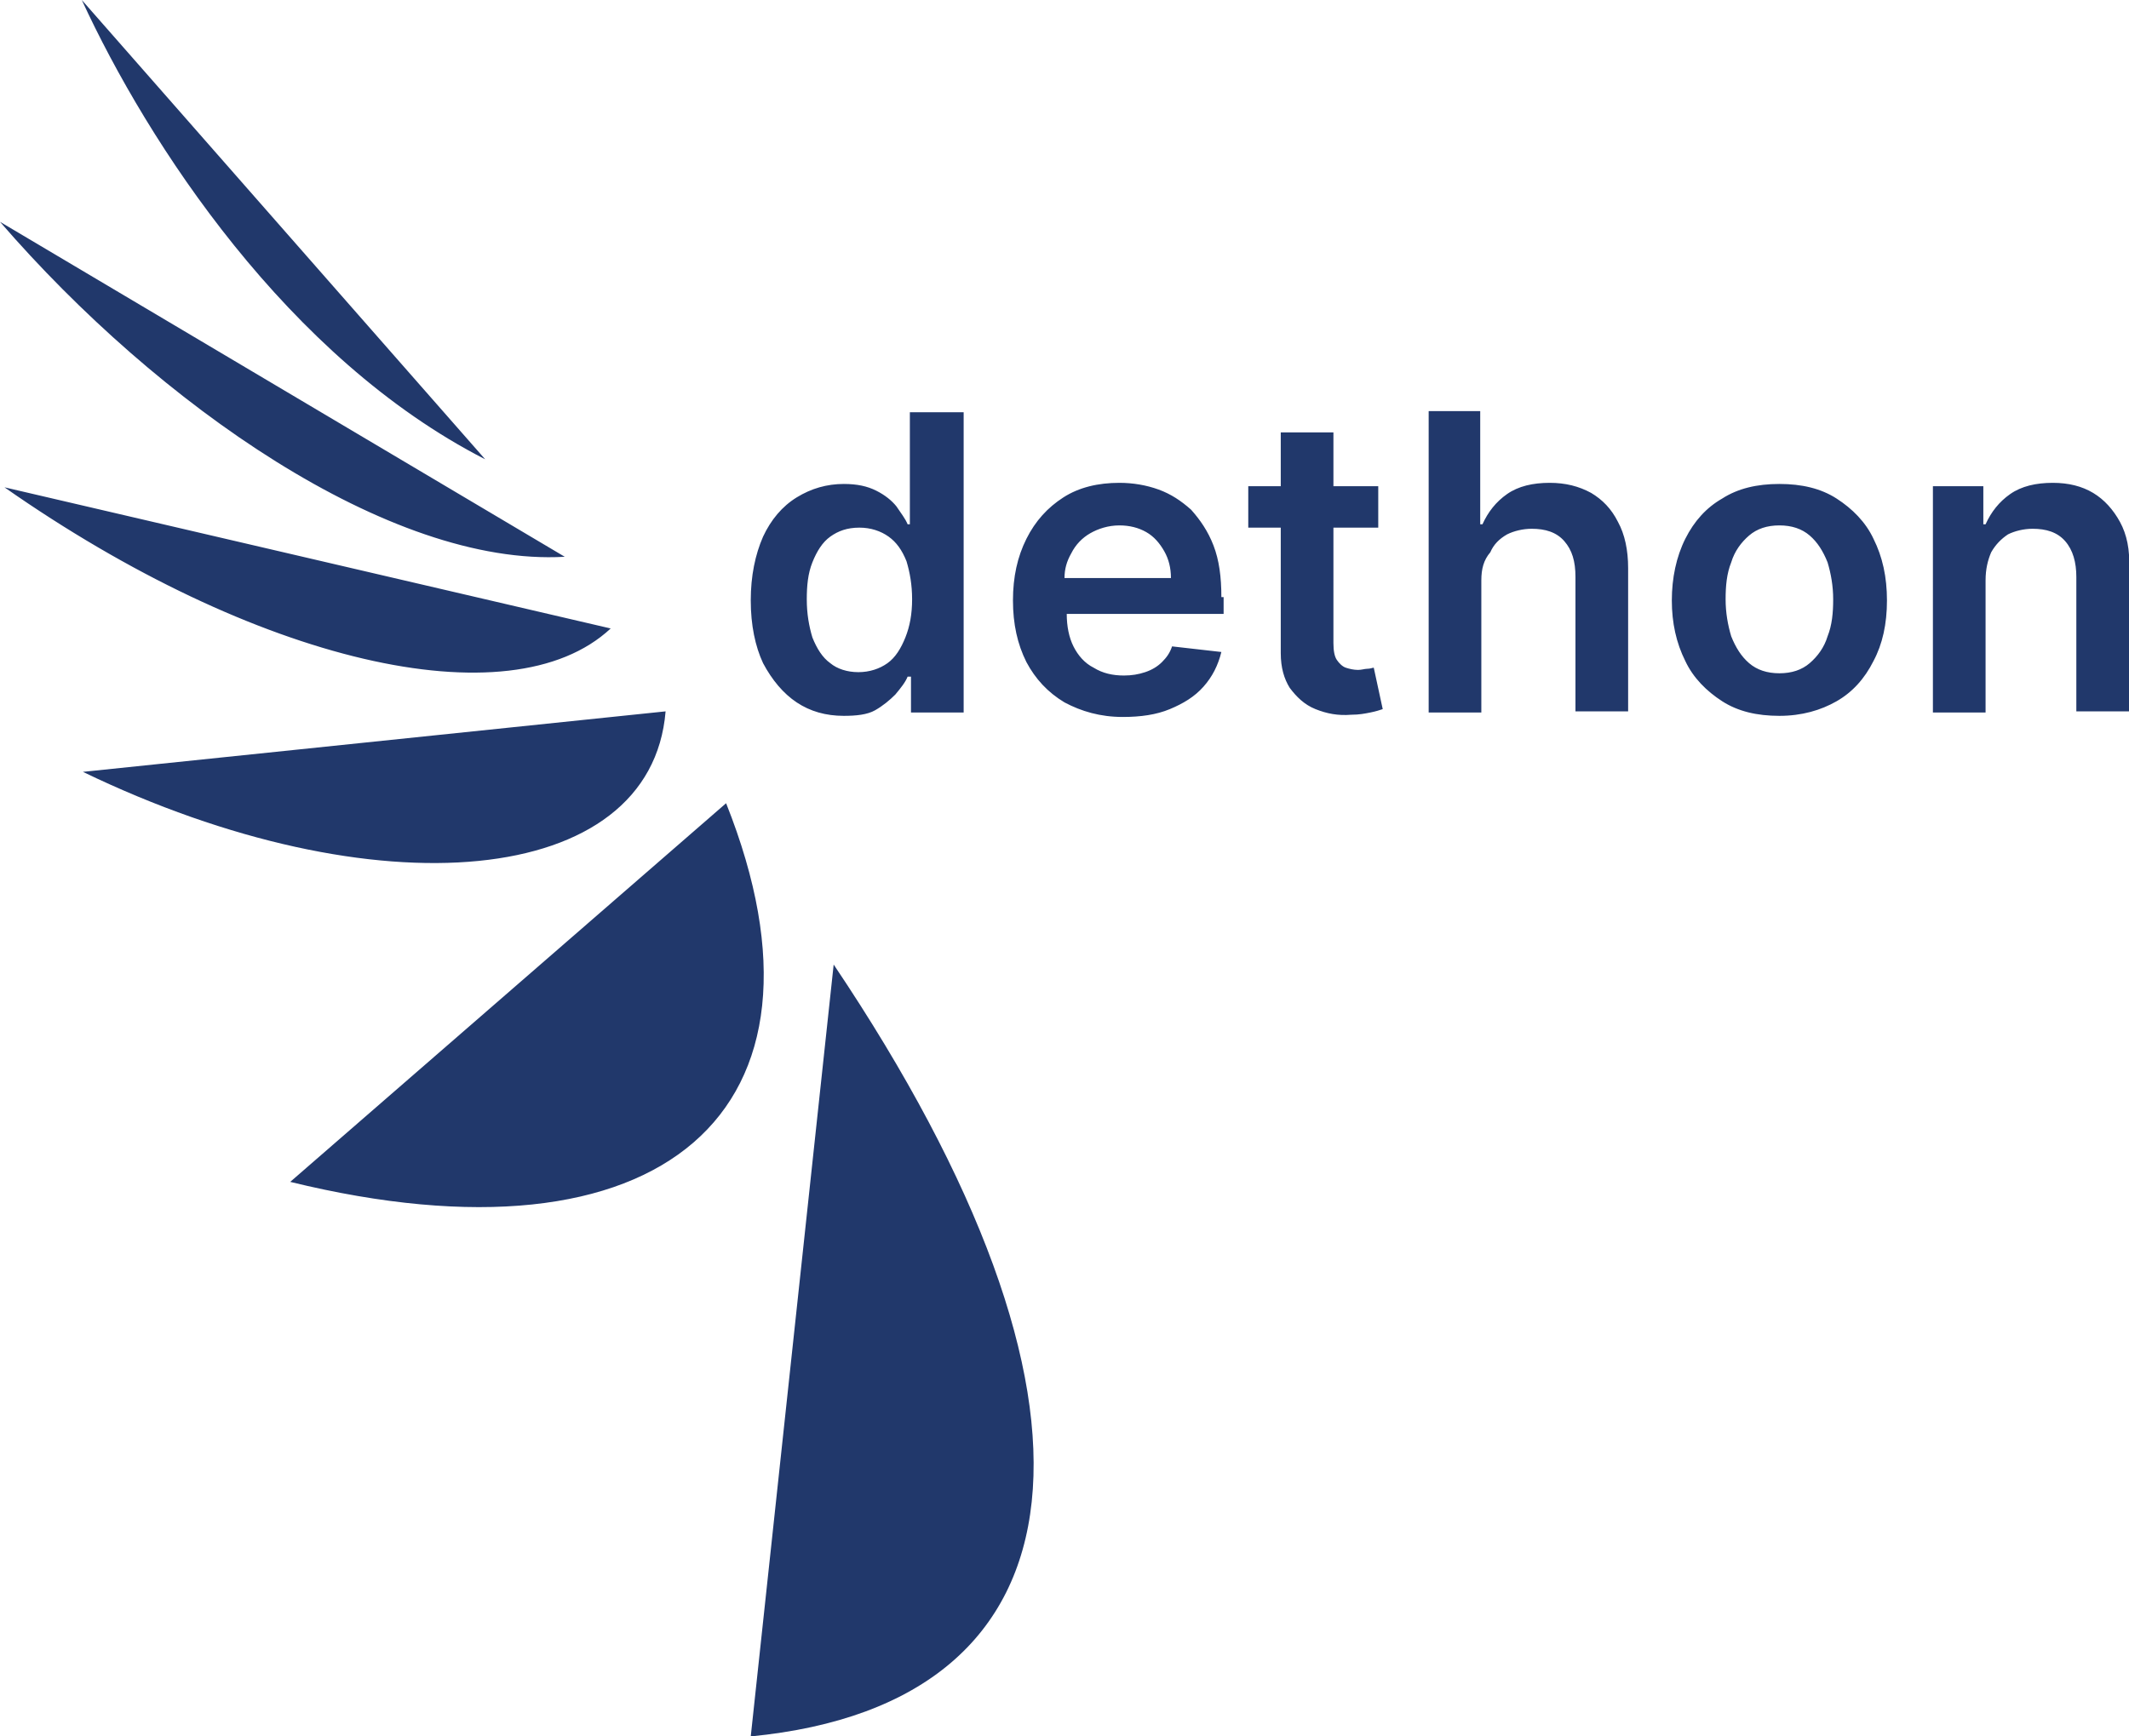 <svg version="1.1" id="Laag_1" xmlns="http://www.w3.org/2000/svg" x="0" y="0" width="190" height="155" viewBox="0 0 190 155" xml:space="preserve"><path d="M75.3 63.9c-1.6 0-3-.4-4.2-1.2-1.2-.8-2.2-2-3-3.5-.7-1.5-1.1-3.4-1.1-5.6 0-2.2.4-4.1 1.1-5.7.7-1.5 1.7-2.7 3-3.5 1.3-.8 2.7-1.2 4.2-1.2 1.2 0 2.1.2 2.9.6.8.4 1.4.9 1.8 1.4.4.6.8 1.1 1 1.6h.2v-10H86v26.8h-4.7v-3.2H81c-.2.5-.6 1-1.1 1.6-.5.5-1.1 1-1.8 1.4s-1.7.5-2.8.5zm1.3-3.9c1 0 1.9-.3 2.6-.8.7-.5 1.2-1.3 1.6-2.3.4-1 .6-2.1.6-3.4 0-1.3-.2-2.4-.5-3.4-.4-1-.9-1.7-1.6-2.2-.7-.5-1.6-.8-2.6-.8-1.1 0-1.9.3-2.6.8-.7.5-1.2 1.3-1.6 2.3s-.5 2.1-.5 3.3c0 1.3.2 2.4.5 3.4.4 1 .9 1.8 1.6 2.3.6.5 1.5.8 2.5.8zm32.4-6.7c0-1.8-.2-3.3-.7-4.6s-1.2-2.3-2-3.2c-.9-.8-1.8-1.4-2.9-1.8-1.1-.4-2.3-.6-3.5-.6-1.9 0-3.6.4-5 1.3s-2.5 2.1-3.3 3.7c-.8 1.6-1.2 3.4-1.2 5.5s.4 3.9 1.2 5.5c.8 1.5 1.9 2.7 3.4 3.6 1.5.8 3.2 1.3 5.2 1.3 1.6 0 3-.2 4.2-.7 1.2-.5 2.2-1.1 3-2 .8-.9 1.3-1.9 1.6-3.1l-4.4-.5c-.2.6-.5 1-.9 1.4-.4.4-.9.7-1.5.9s-1.2.3-1.9.3c-1 0-1.9-.2-2.7-.7-.8-.4-1.4-1.1-1.8-1.9-.4-.8-.6-1.8-.6-2.9h14v-1.5h-.2zm-14-1.7c0-.8.2-1.5.6-2.2.4-.8 1-1.4 1.7-1.8.7-.4 1.6-.7 2.6-.7.9 0 1.7.2 2.4.6.7.4 1.2 1 1.6 1.7.4.7.6 1.5.6 2.4H95zm27.6 8c-.1 0-.3.1-.6.1-.2 0-.5.1-.8.1-.4 0-.8-.1-1.1-.2-.3-.1-.6-.4-.8-.7-.2-.3-.3-.8-.3-1.5V47.1h4v-3.7h-4v-4.8h-4.7v4.8h-2.9v3.7h2.9v11.2c0 1.3.3 2.3.8 3.1.6.8 1.3 1.5 2.3 1.9 1 .4 2 .6 3.2.5.7 0 1.2-.1 1.7-.2s.8-.2 1.1-.3l-.8-3.7zm9.6-7.8v11.8h-4.7V36.7h4.6v10.1h.2c.5-1.1 1.2-2 2.2-2.7 1-.7 2.3-1 3.8-1 1.4 0 2.6.3 3.7.9 1 .6 1.8 1.4 2.4 2.6.6 1.1.9 2.5.9 4.1v12.8h-4.7v-12c0-1.4-.3-2.4-1-3.2-.7-.8-1.7-1.1-2.9-1.1-.8 0-1.6.2-2.2.5-.7.4-1.2.9-1.5 1.6-.6.7-.8 1.5-.8 2.5zm26.6 12.1c-2 0-3.7-.4-5.1-1.3-1.4-.9-2.6-2.1-3.3-3.6-.8-1.6-1.2-3.4-1.2-5.4 0-2 .4-3.9 1.2-5.5.8-1.6 1.9-2.8 3.3-3.6 1.4-.9 3.1-1.3 5.1-1.3 2 0 3.7.4 5.1 1.3 1.4.9 2.6 2.1 3.3 3.6.8 1.6 1.2 3.4 1.2 5.5s-.4 3.9-1.2 5.4c-.8 1.6-1.9 2.8-3.3 3.6-1.4.8-3.1 1.3-5.1 1.3zm0-3.8c1.1 0 2-.3 2.7-.9.7-.6 1.3-1.4 1.6-2.4.4-1 .5-2.1.5-3.3 0-1.2-.2-2.3-.5-3.3-.4-1-.9-1.8-1.6-2.4-.7-.6-1.6-.9-2.7-.9s-2 .3-2.7.9c-.7.6-1.3 1.4-1.6 2.4-.4 1-.5 2.1-.5 3.3 0 1.2.2 2.3.5 3.3.4 1 .9 1.8 1.6 2.4.7.6 1.6.9 2.7.9zm18.4-8.3v11.8h-4.7V43.4h4.5v3.4h.2c.5-1.1 1.2-2 2.2-2.7 1-.7 2.3-1 3.8-1 1.4 0 2.6.3 3.6.9 1 .6 1.8 1.5 2.4 2.6.6 1.1.9 2.5.8 4.1v12.8h-4.7v-12c0-1.3-.3-2.4-1-3.2-.7-.8-1.7-1.1-2.9-1.1-.8 0-1.6.2-2.2.5-.6.4-1.1.9-1.5 1.6-.3.7-.5 1.5-.5 2.5zM74.4 86.1L67 155c30.8-3 33.6-29.9 7.4-68.9zm-9.6-14.4l-38.9 33.8c33.1 8.1 49.9-6.2 38.9-33.8zm-5.4-8.2l-52 5.4c26.1 12.6 50.7 10.4 52-5.4zm-4.9-7.4L.4 43.5c22.3 15.6 45.1 21 54.1 12.6zm-4.1-6.4L0 19.8c14.1 16.3 34.8 30.8 50.4 29.9zM43.3 41L7.3 0c5.9 12.8 18.4 32 36 41z" fill="#21386b"/></svg>